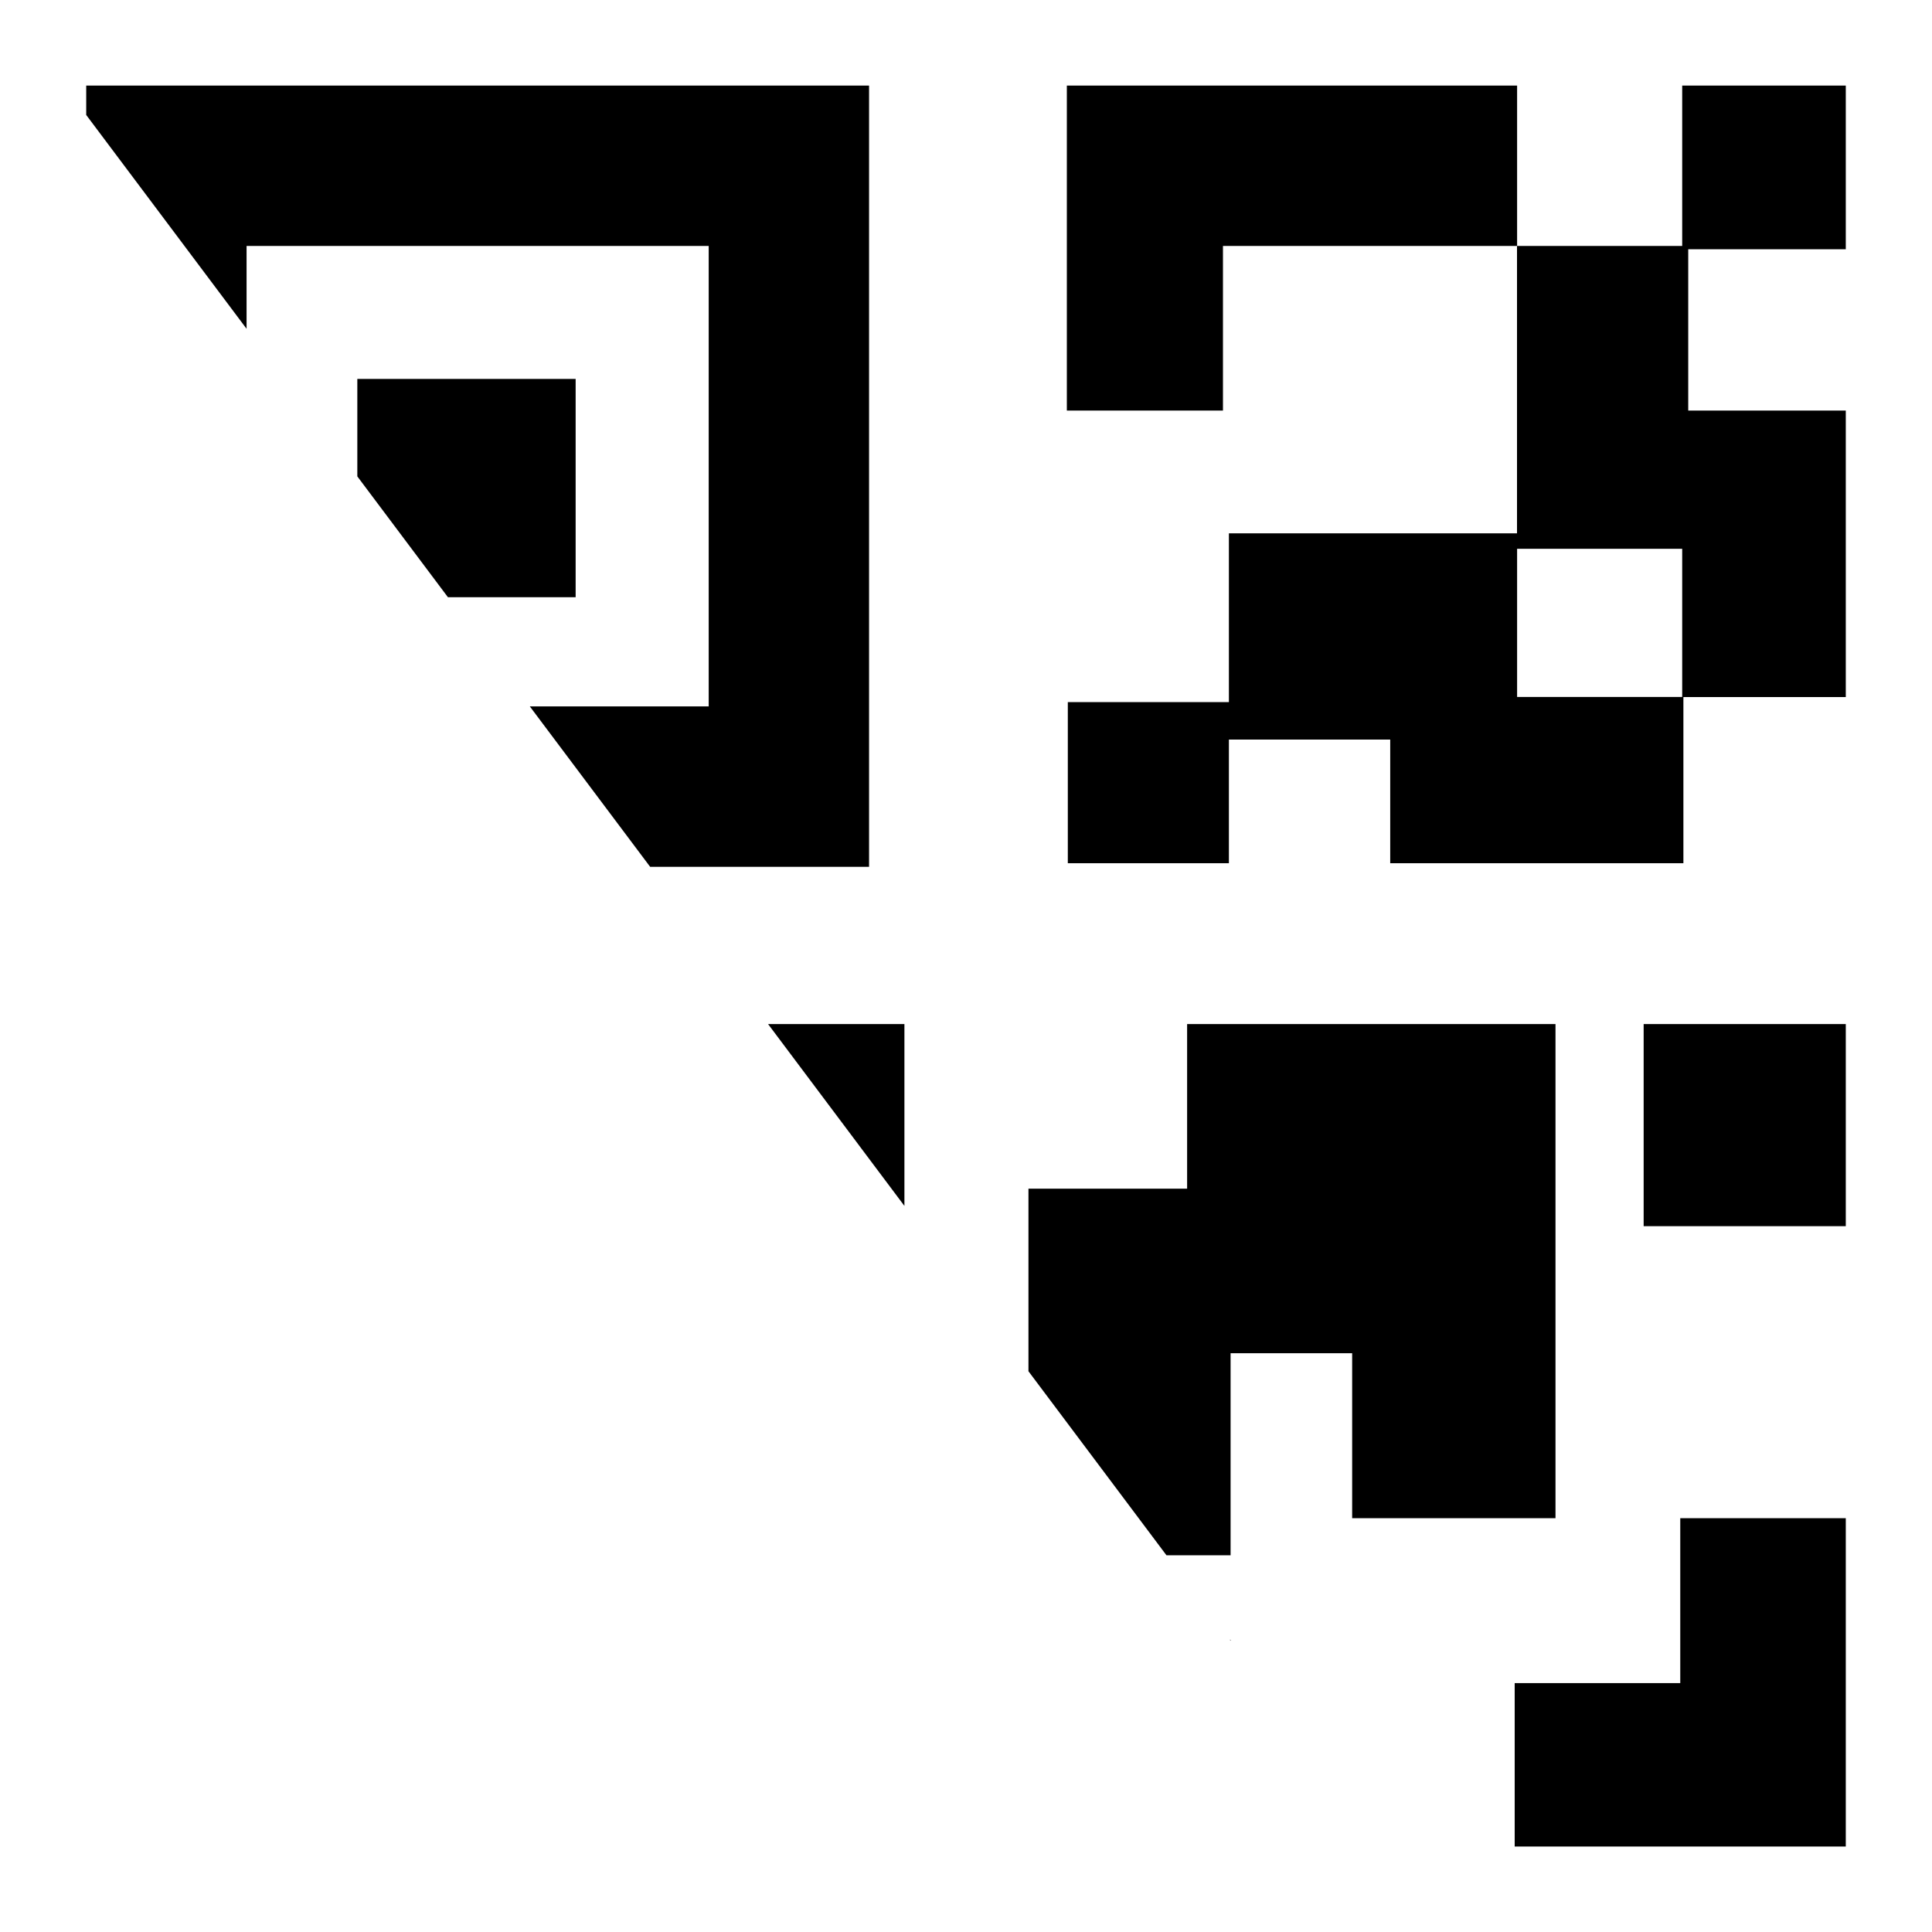 <svg width="40" height="40" viewBox="0 0 40 40" fill="none" xmlns="http://www.w3.org/2000/svg"><script xmlns=""/>
<path fill-rule="evenodd" clip-rule="evenodd" d="M25.478 33.97V33.95H25.463L25.478 33.97ZM24.15 32.2H25.478V28.017H27.995V31.432H32.205V28.017V27.062V21.202H24.578V24.61H21.293V28.39L24.15 32.2ZM18.725 24.967V21.202H15.902L18.725 24.967ZM13.461 17.947H17.993V17.875V14.625V5.092V1.772H14.673H5.105H1.89H1.785V2.38L1.89 2.52L3.819 5.092L5.105 6.807V5.092H14.673V14.625H10.969L13.461 17.947ZM9.274 12.365H11.918V7.845H7.398V9.863L9.274 12.365ZM31.41 1.772H22.088V5.092V8.5H25.32V5.092H31.408V11.042H25.443V14.537H22.108V17.872H25.443V15.312H28.783V17.872H34.853V14.432H38.215V8.5H34.953V5.16H38.215V1.772H34.828V5.092H31.41V1.772ZM34.828 11.362H31.41V14.43H34.828V11.362ZM38.215 21.202H34.03V25.387H38.215V21.202ZM34.788 34.847H31.36V38.23H38.215V35.562V34.847V31.432H34.788V34.847Z" fill="black"/>
</svg>